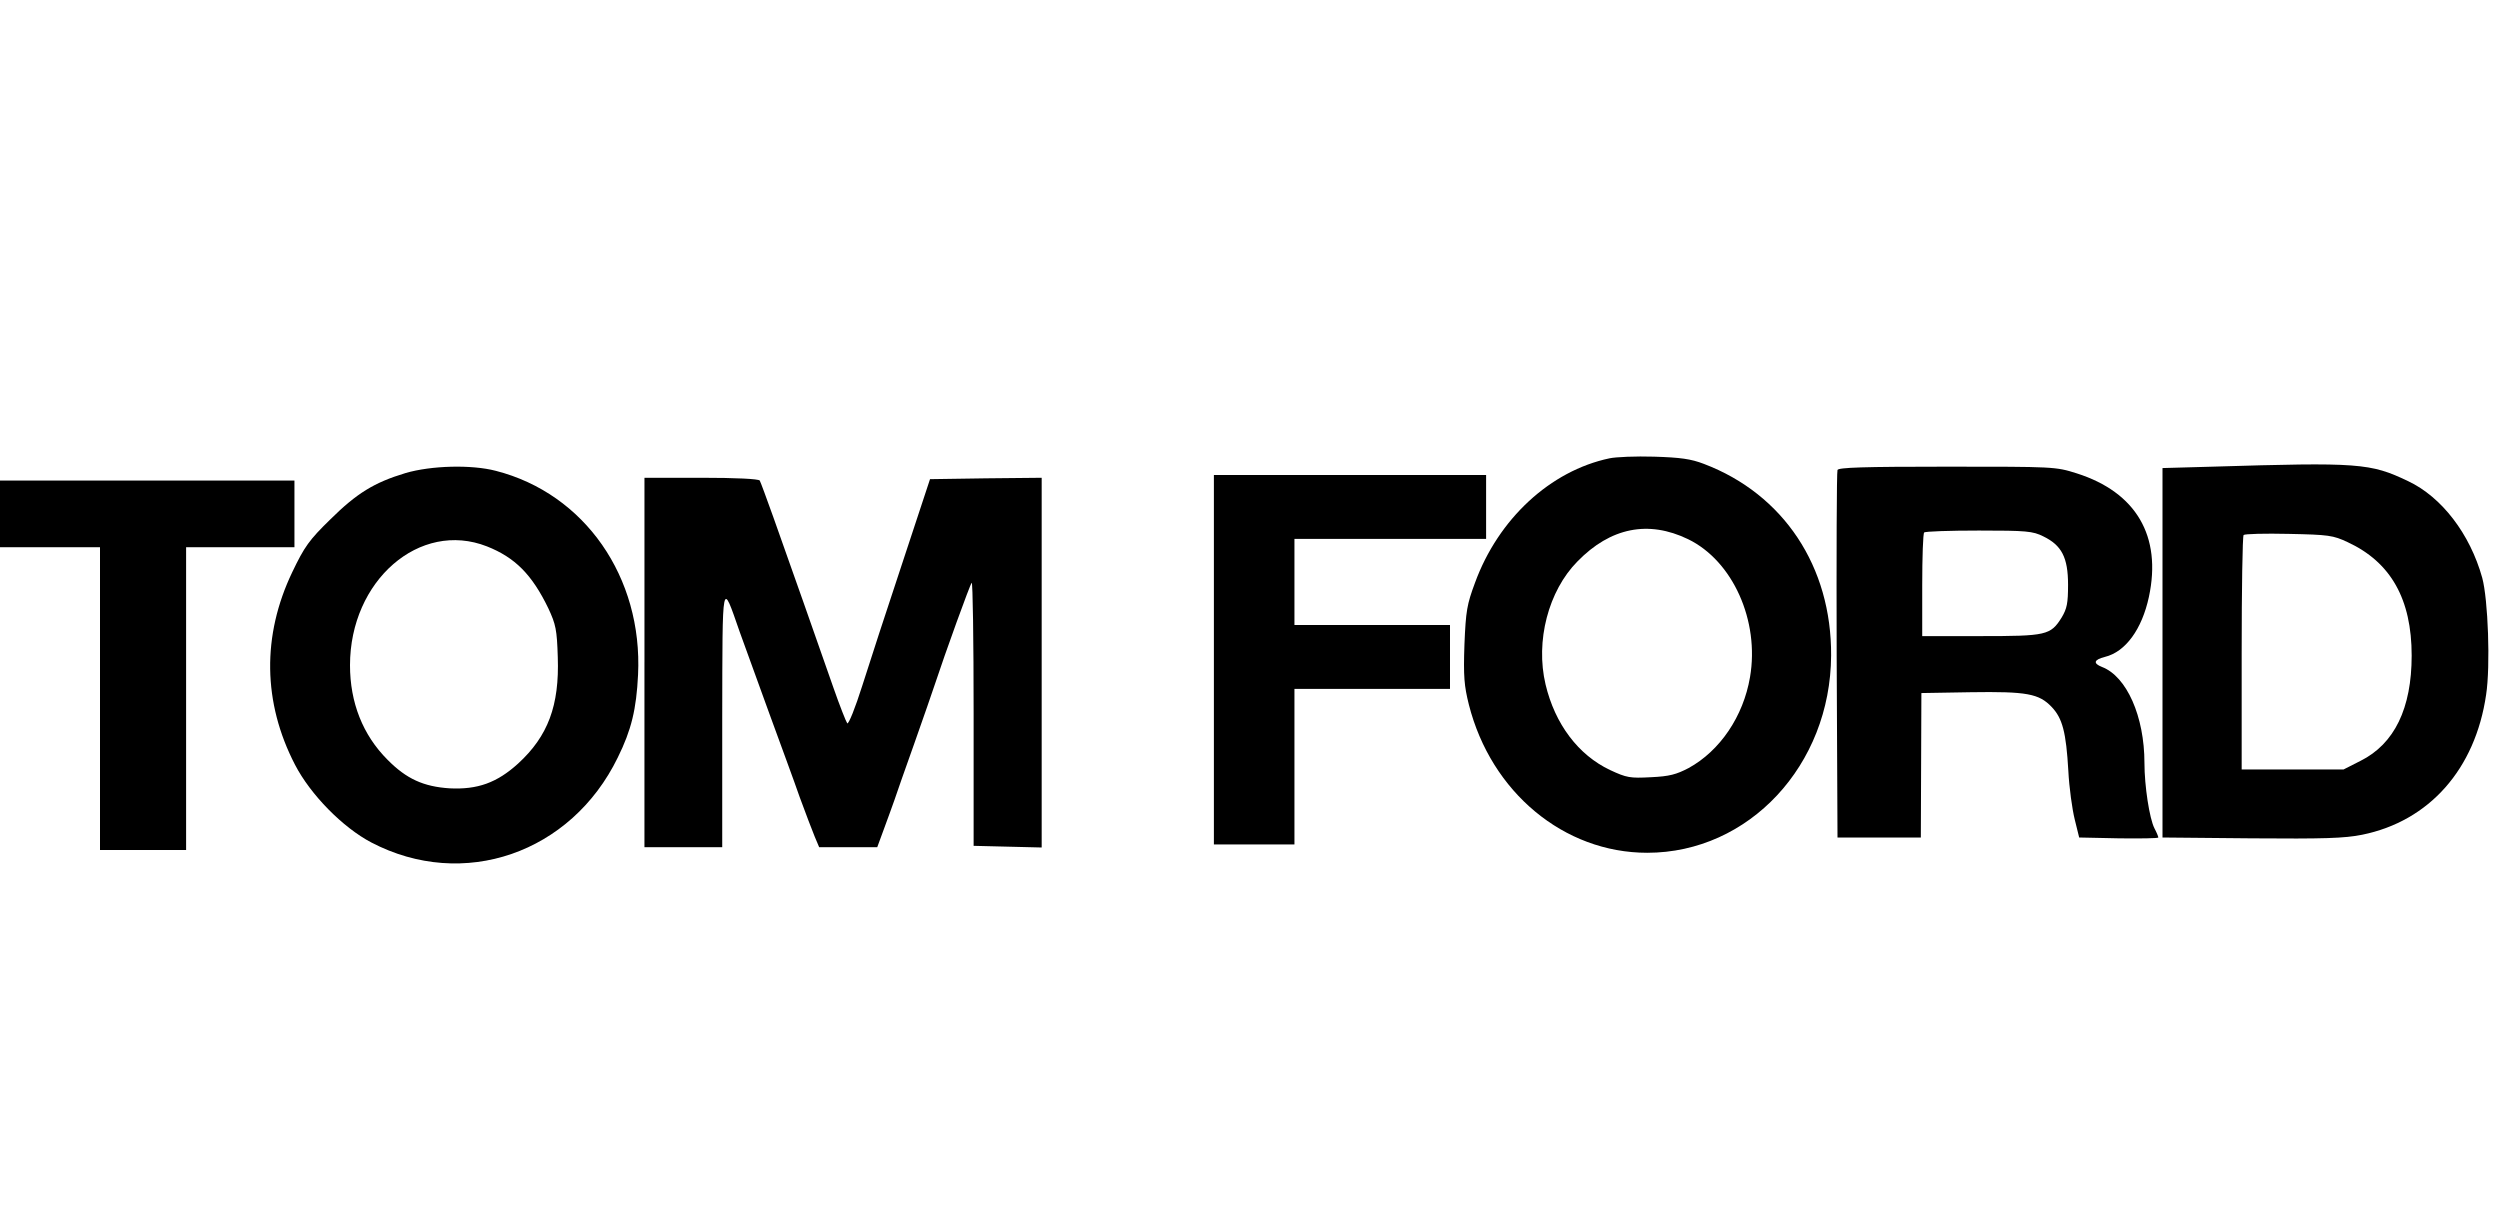 <?xml version="1.0" standalone="no"?>
<!DOCTYPE svg PUBLIC "-//W3C//DTD SVG 20010904//EN"
 "http://www.w3.org/TR/2001/REC-SVG-20010904/DTD/svg10.dtd">
<svg version="1.0" xmlns="http://www.w3.org/2000/svg"
 width="900pt" height="443pt" viewBox="0 0 900 443"
 preserveAspectRatio="xMidYMid meet">

<g transform="translate(0,443) scale(0.1,-0.1)"
fill="#000000" stroke="none">
<path d="M5794 2780 c-213 -45 -400 -218 -484 -448 -29 -78 -33 -101 -38 -222
-4 -115 -1 -149 16 -217 80 -315 342 -533 642 -533 366 0 660 315 662 710 2
320 -171 581 -458 690 -47 18 -84 23 -179 26 -66 2 -138 -1 -161 -6z m283
-291 c161 -78 258 -294 223 -497 -24 -141 -108 -265 -221 -327 -44 -23 -69
-30 -136 -33 -75 -4 -87 -2 -147 26 -114 54 -198 165 -232 308 -37 156 10 337
115 443 119 122 255 149 398 80z"/>
<path d="M7965 2750 l-180 -5 0 -665 0 -665 320 -3 c261 -2 335 0 399 13 241
49 407 236 446 504 16 104 7 344 -14 421 -44 158 -146 291 -267 348 -136 65
-177 68 -704 52z m487 -272 c155 -72 230 -205 230 -408 0 -190 -62 -318 -184
-379 l-61 -31 -184 0 -183 0 0 418 c0 230 3 422 7 426 4 4 77 6 163 4 143 -3
159 -5 212 -30z"/>
<path d="M1460 2727 c-113 -34 -176 -73 -271 -167 -76 -74 -93 -98 -137 -190
-109 -228 -106 -469 10 -693 56 -108 172 -226 275 -280 331 -173 719 -39 887
306 49 99 67 174 73 298 17 351 -192 652 -512 734 -88 23 -233 19 -325 -8z
m293 -264 c101 -40 162 -101 221 -223 27 -58 31 -77 34 -176 6 -174 -35 -284
-143 -383 -76 -69 -146 -94 -246 -89 -94 6 -156 34 -224 103 -89 89 -135 206
-135 340 0 305 251 523 493 428z"/>
<path d="M6615 2738 c-3 -7 -4 -308 -3 -668 l3 -655 150 0 150 0 1 260 1 260
177 3 c203 3 246 -5 292 -53 39 -41 52 -91 60 -230 3 -60 14 -139 23 -175 l16
-65 143 -3 c78 -1 142 0 142 3 0 3 -6 18 -14 33 -18 35 -36 153 -36 235 0 168
-64 312 -153 346 -33 13 -29 26 10 36 75 18 134 100 159 216 47 219 -46 377
-260 445 -76 24 -81 24 -467 24 -302 0 -391 -3 -394 -12z m741 -239 c66 -32
89 -76 89 -174 0 -67 -4 -86 -23 -118 -40 -64 -55 -67 -292 -67 l-210 0 0 183
c0 101 3 187 7 190 3 4 92 7 197 7 171 0 194 -2 232 -21z"/>
<path d="M4370 2055 l0 -665 145 0 145 0 0 280 0 280 280 0 280 0 0 115 0 115
-280 0 -280 0 0 155 0 155 345 0 345 0 0 115 0 115 -490 0 -490 0 0 -665z"/>
<path d="M2320 2045 l0 -665 140 0 140 0 0 463 c1 514 -2 498 63 312 20 -55
68 -188 107 -295 39 -107 89 -242 109 -300 21 -58 46 -122 54 -142 l16 -38
105 0 104 0 25 68 c14 37 30 83 37 102 6 19 39 112 72 205 33 94 66 188 73
210 38 115 127 361 133 367 4 4 7 -208 7 -470 l0 -477 123 -3 122 -3 0 666 0
665 -201 -2 -201 -3 -99 -300 c-55 -165 -120 -365 -145 -444 -25 -79 -49 -139
-54 -135 -4 5 -27 63 -50 129 -23 66 -71 203 -107 305 -36 102 -85 240 -109
308 -24 67 -46 127 -49 132 -4 6 -87 10 -211 10 l-204 0 0 -665z"/>
<path d="M0 2580 l0 -120 180 0 180 0 0 -545 0 -545 155 0 155 0 0 545 0 545
195 0 195 0 0 120 0 120 -530 0 -530 0 0 -120z"/>
</g>
</svg>
